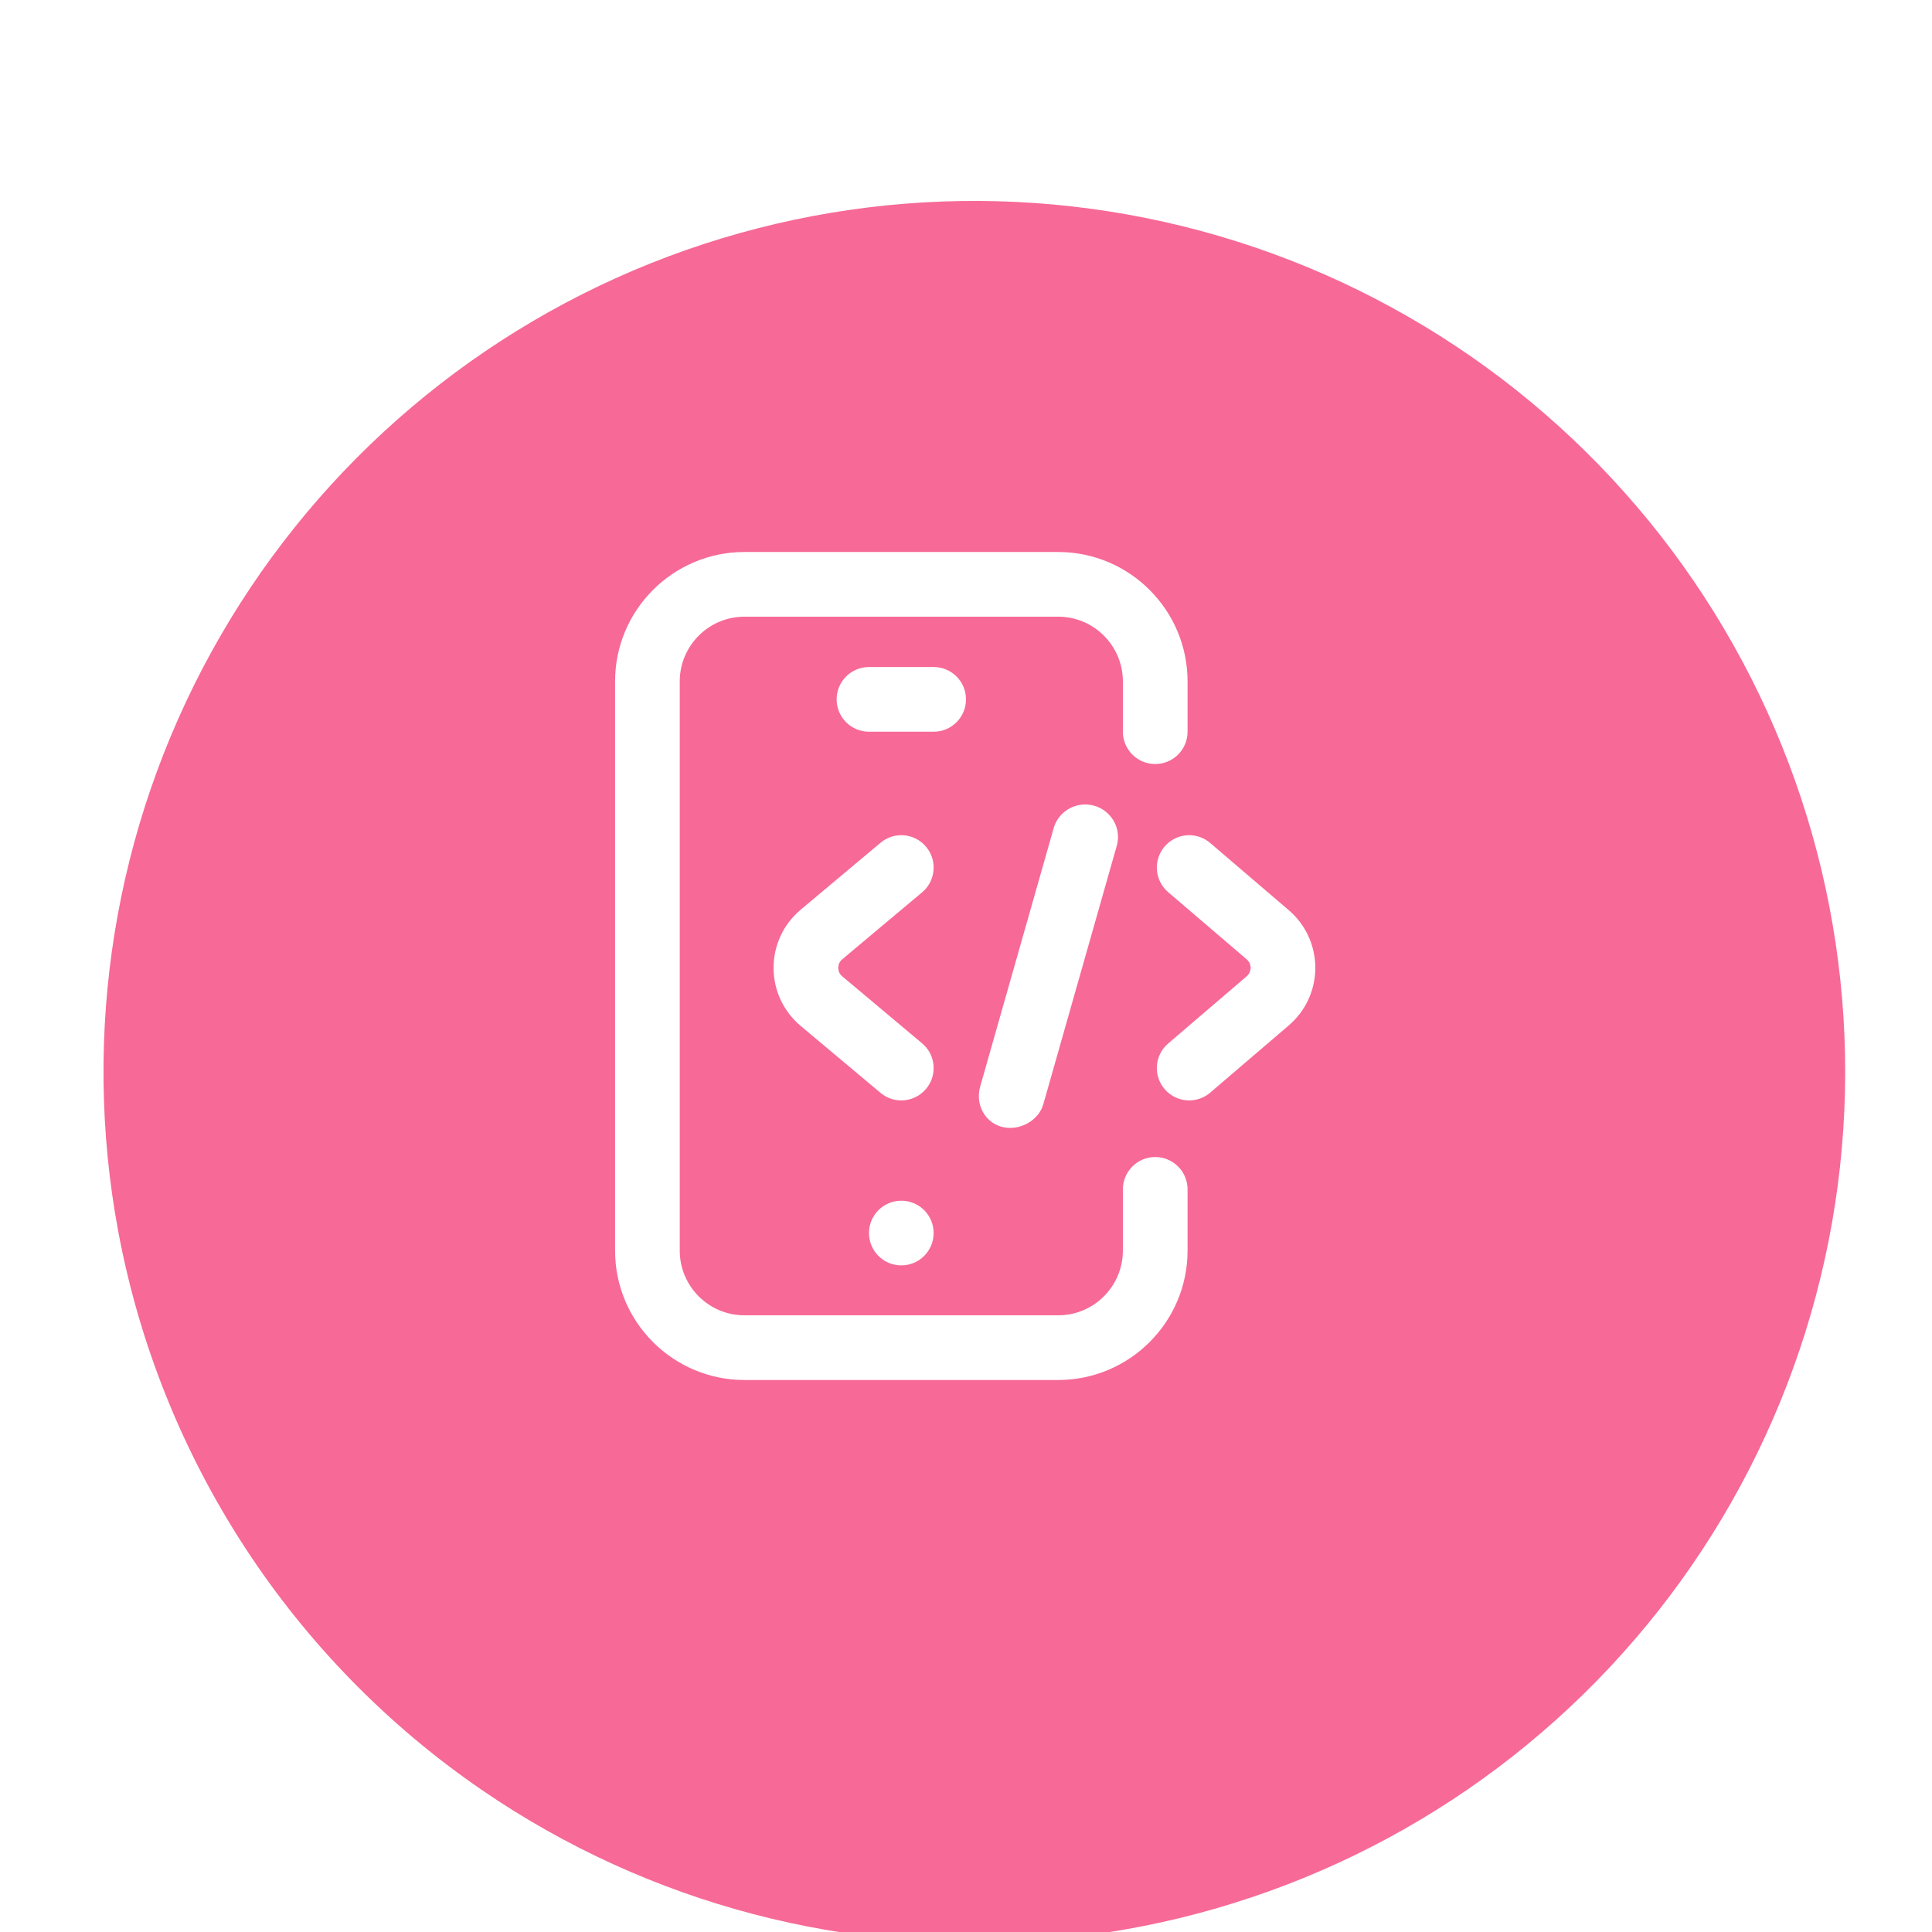 <svg width="56" height="56" viewBox="0 0 56 56" fill="none" xmlns="http://www.w3.org/2000/svg">
<g clip-path="url(#clip0_963_819)">
<g filter="url(#filter0_d_963_819)">
<path d="M3.425 32.857C2.358 27.117 3.313 21.185 6.129 16.07C8.944 10.956 13.445 6.975 18.865 4.806C24.285 2.638 30.29 2.415 35.856 4.176C41.422 5.937 46.206 9.573 49.392 14.465C52.579 19.357 53.971 25.202 53.332 31.005C52.693 36.808 50.063 42.21 45.888 46.291C41.714 50.373 36.253 52.881 30.437 53.388C24.621 53.896 18.809 52.372 13.991 49.076C11.249 47.201 8.905 44.803 7.092 42.019C5.279 39.236 4.033 36.123 3.425 32.857Z" fill="#F76997"/>
</g>
<path d="M30.672 40H21.578C19.51 40 17.828 38.318 17.828 36.25V19.75C17.828 17.682 19.51 16 21.578 16H30.672C32.74 16 34.422 17.682 34.422 19.75V21.209C34.422 21.727 34.002 22.146 33.484 22.146C32.967 22.146 32.547 21.727 32.547 21.209V19.75C32.547 18.716 31.706 17.875 30.672 17.875H21.578C20.544 17.875 19.703 18.716 19.703 19.75V36.25C19.703 37.284 20.544 38.125 21.578 38.125H30.672C31.706 38.125 32.547 37.284 32.547 36.25V34.474C32.547 33.957 32.967 33.537 33.484 33.537C34.002 33.537 34.422 33.957 34.422 34.474V36.25C34.422 38.318 32.74 40 30.672 40ZM27.062 35.74C27.062 35.222 26.643 34.803 26.125 34.803C25.607 34.803 25.188 35.222 25.188 35.74C25.188 36.258 25.607 36.678 26.125 36.678C26.643 36.678 27.062 36.258 27.062 35.74ZM28 20.271C28 19.753 27.58 19.334 27.062 19.334H25.188C24.67 19.334 24.25 19.753 24.25 20.271C24.25 20.789 24.67 21.209 25.188 21.209H27.062C27.58 21.209 28 20.789 28 20.271ZM29.279 32.693C29.705 32.693 30.125 32.413 30.241 32.007L32.37 24.516C32.541 23.915 32.085 23.318 31.455 23.318C31.03 23.318 30.656 23.599 30.541 24.005L28.411 31.495C28.24 32.097 28.649 32.693 29.279 32.693ZM26.843 31.561C27.176 31.164 27.124 30.573 26.727 30.241L24.409 28.296C24.311 28.213 24.297 28.108 24.297 28.053C24.297 27.997 24.311 27.892 24.409 27.809L26.727 25.865C27.124 25.532 27.176 24.941 26.843 24.544C26.511 24.147 25.919 24.095 25.523 24.428L23.201 26.374C23.2 26.375 23.198 26.377 23.197 26.378C22.704 26.796 22.422 27.407 22.422 28.053C22.422 28.698 22.704 29.309 23.197 29.727C23.198 29.728 23.2 29.729 23.201 29.731L25.523 31.677C25.698 31.825 25.912 31.896 26.125 31.896C26.392 31.896 26.658 31.782 26.843 31.561ZM35.078 31.671L37.35 29.727C37.843 29.309 38.125 28.698 38.125 28.053C38.125 27.407 37.843 26.796 37.353 26.38L35.078 24.434C34.685 24.097 34.093 24.143 33.757 24.537C33.42 24.93 33.466 25.522 33.859 25.859L36.136 27.807C36.235 27.891 36.25 27.997 36.25 28.053C36.25 28.108 36.235 28.214 36.134 28.3L33.859 30.247C33.466 30.583 33.42 31.175 33.757 31.568C33.942 31.785 34.205 31.896 34.469 31.896C34.685 31.896 34.902 31.822 35.078 31.671Z" fill="white"/>
</g>
<defs>
<filter id="filter0_d_963_819" x="1.386" y="3" width="53.712" height="54.922" filterUnits="userSpaceOnUse" color-interpolation-filters="sRGB">
<feFlood flood-opacity="0" result="BackgroundImageFix"/>
<feColorMatrix in="SourceAlpha" type="matrix" values="0 0 0 0 0 0 0 0 0 0 0 0 0 0 0 0 0 0 127 0" result="hardAlpha"/>
<feOffset dy="2.824"/>
<feGaussianBlur stdDeviation="0.807"/>
<feColorMatrix type="matrix" values="0 0 0 0 0.247 0 0 0 0 0.247 0 0 0 0 0.247 0 0 0 0.302 0"/>
<feBlend mode="normal" in2="BackgroundImageFix" result="effect1_dropShadow_963_819"/>
<feBlend mode="normal" in="SourceGraphic" in2="effect1_dropShadow_963_819" result="shape"/>
</filter>
<clipPath id="clip0_963_819">
<rect width="56" height="56" fill="white"/>
</clipPath>
</defs>
</svg>
